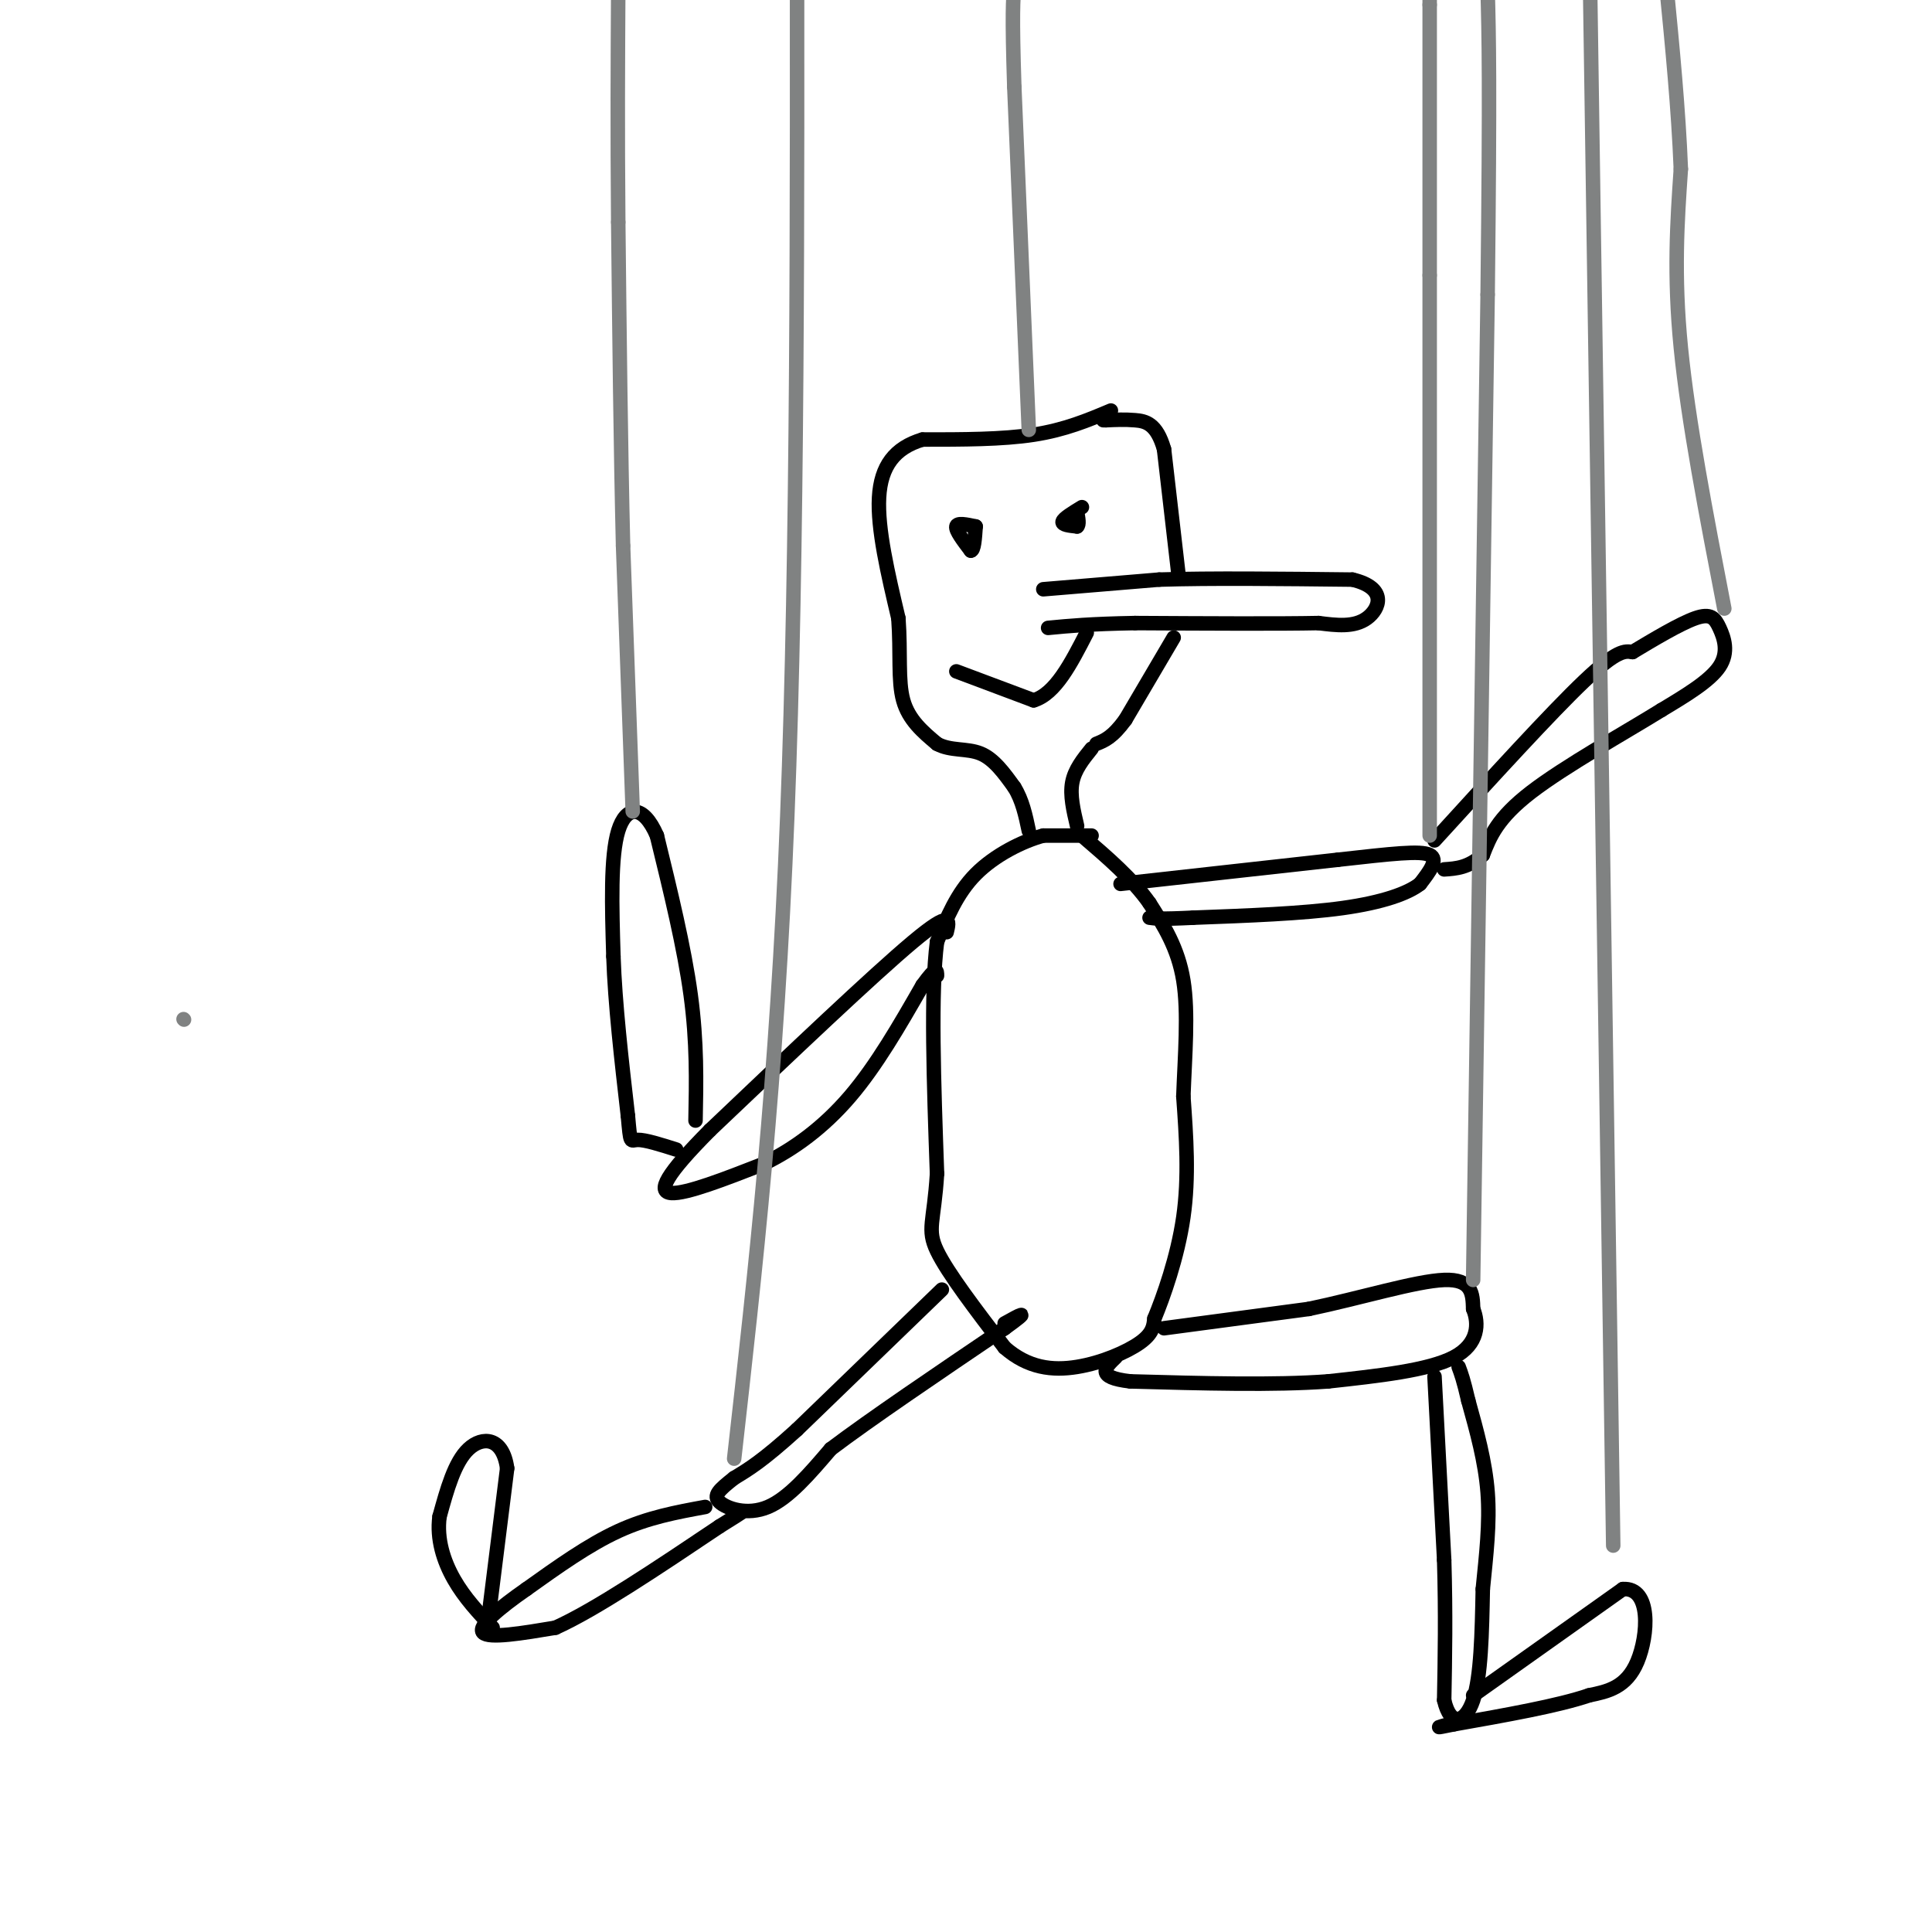 <svg viewBox='0 0 400 400' version='1.1' xmlns='http://www.w3.org/2000/svg' xmlns:xlink='http://www.w3.org/1999/xlink'><g fill='none' stroke='#000000' stroke-width='3' stroke-linecap='round' stroke-linejoin='round'><path d='M226,173c0.000,0.000 -10.000,0.000 -10,0'/><path d='M216,173c-4.311,1.156 -10.089,4.044 -14,8c-3.911,3.956 -5.956,8.978 -8,14'/><path d='M194,195c-1.333,10.333 -0.667,29.167 0,48'/><path d='M194,243c-0.622,10.133 -2.178,11.467 0,16c2.178,4.533 8.089,12.267 14,20'/><path d='M208,279c4.821,4.238 9.875,4.833 15,4c5.125,-0.833 10.321,-3.095 13,-5c2.679,-1.905 2.839,-3.452 3,-5'/><path d='M239,273c1.800,-4.333 4.800,-12.667 6,-21c1.200,-8.333 0.600,-16.667 0,-25'/><path d='M245,227c0.311,-8.511 1.089,-17.289 0,-24c-1.089,-6.711 -4.044,-11.356 -7,-16'/><path d='M238,187c-3.500,-5.000 -8.750,-9.500 -14,-14'/><path d='M241,275c0.000,0.000 30.000,-4.000 30,-4'/><path d='M271,271c10.622,-2.222 22.178,-5.778 28,-6c5.822,-0.222 5.911,2.889 6,6'/><path d='M305,271c1.200,2.933 1.200,7.267 -4,10c-5.200,2.733 -15.600,3.867 -26,5'/><path d='M275,286c-11.167,0.833 -26.083,0.417 -41,0'/><path d='M234,286c-7.333,-0.833 -5.167,-2.917 -3,-5'/><path d='M297,285c0.000,0.000 2.000,38.000 2,38'/><path d='M299,323c0.333,11.167 0.167,20.083 0,29'/><path d='M299,352c1.244,5.533 4.356,4.867 6,0c1.644,-4.867 1.822,-13.933 2,-23'/><path d='M307,329c0.711,-7.178 1.489,-13.622 1,-20c-0.489,-6.378 -2.244,-12.689 -4,-19'/><path d='M304,290c-1.000,-4.333 -1.500,-5.667 -2,-7'/><path d='M305,351c0.000,0.000 31.000,-22.000 31,-22'/><path d='M336,329c5.933,-0.400 5.267,9.600 3,15c-2.267,5.400 -6.133,6.200 -10,7'/><path d='M329,351c-6.333,2.167 -17.167,4.083 -28,6'/><path d='M301,357c-4.833,1.000 -2.917,0.500 -1,0'/><path d='M195,267c0.000,0.000 -30.000,29.000 -30,29'/><path d='M165,296c-7.167,6.500 -10.083,8.250 -13,10'/><path d='M152,306c-3.131,2.476 -4.458,3.667 -3,5c1.458,1.333 5.702,2.810 10,1c4.298,-1.810 8.649,-6.905 13,-12'/><path d='M172,300c8.167,-6.167 22.083,-15.583 36,-25'/><path d='M208,275c6.000,-4.333 3.000,-2.667 0,-1'/><path d='M146,312c-5.917,1.083 -11.833,2.167 -18,5c-6.167,2.833 -12.583,7.417 -19,12'/><path d='M109,329c-5.622,3.911 -10.178,7.689 -9,9c1.178,1.311 8.089,0.156 15,-1'/><path d='M115,337c8.167,-3.667 21.083,-12.333 34,-21'/><path d='M149,316c6.167,-3.833 4.583,-2.917 3,-2'/><path d='M101,336c0.000,0.000 4.000,-32.000 4,-32'/><path d='M105,304c-0.889,-6.489 -5.111,-6.711 -8,-4c-2.889,2.711 -4.444,8.356 -6,14'/><path d='M91,314c-0.622,4.622 0.822,9.178 3,13c2.178,3.822 5.089,6.911 8,10'/><path d='M232,183c0.000,0.000 45.000,-5.000 45,-5'/><path d='M277,178c11.311,-1.267 17.089,-1.933 19,-1c1.911,0.933 -0.044,3.467 -2,6'/><path d='M294,183c-2.489,1.956 -7.711,3.844 -16,5c-8.289,1.156 -19.644,1.578 -31,2'/><path d='M247,190c-6.667,0.333 -7.833,0.167 -9,0'/><path d='M297,174c12.083,-13.250 24.167,-26.500 31,-33c6.833,-6.500 8.417,-6.250 10,-6'/><path d='M338,135c4.226,-2.536 9.793,-5.876 13,-7c3.207,-1.124 4.056,-0.033 5,2c0.944,2.033 1.984,5.010 0,8c-1.984,2.990 -6.992,5.995 -12,9'/><path d='M344,147c-7.422,4.600 -19.978,11.600 -27,17c-7.022,5.400 -8.511,9.200 -10,13'/><path d='M307,177c-3.000,2.667 -5.500,2.833 -8,3'/><path d='M196,193c0.583,-2.417 1.167,-4.833 -7,2c-8.167,6.833 -25.083,22.917 -42,39'/><path d='M147,234c-9.156,9.222 -11.044,12.778 -8,13c3.044,0.222 11.022,-2.889 19,-6'/><path d='M158,241c6.289,-3.022 12.511,-7.578 18,-14c5.489,-6.422 10.244,-14.711 15,-23'/><path d='M191,204c3.000,-4.167 3.000,-3.083 3,-2'/><path d='M144,232c0.167,-8.083 0.333,-16.167 -1,-26c-1.333,-9.833 -4.167,-21.417 -7,-33'/><path d='M136,173c-2.822,-6.511 -6.378,-6.289 -8,-1c-1.622,5.289 -1.311,15.644 -1,26'/><path d='M127,198c0.333,9.833 1.667,21.417 3,33'/><path d='M130,231c0.556,6.156 0.444,5.044 2,5c1.556,-0.044 4.778,0.978 8,2'/><path d='M230,85c-4.750,2.000 -9.500,4.000 -16,5c-6.500,1.000 -14.750,1.000 -23,1'/><path d='M191,91c-5.756,1.711 -8.644,5.489 -9,12c-0.356,6.511 1.822,15.756 4,25'/><path d='M186,128c0.533,7.267 -0.133,12.933 1,17c1.133,4.067 4.067,6.533 7,9'/><path d='M194,154c2.778,1.533 6.222,0.867 9,2c2.778,1.133 4.889,4.067 7,7'/><path d='M210,163c1.667,2.667 2.333,5.833 3,9'/><path d='M223,171c-0.750,-3.167 -1.500,-6.333 -1,-9c0.500,-2.667 2.250,-4.833 4,-7'/><path d='M216,122c0.000,0.000 24.000,-2.000 24,-2'/><path d='M240,120c10.667,-0.333 25.333,-0.167 40,0'/><path d='M280,120c7.333,1.733 5.667,6.067 3,8c-2.667,1.933 -6.333,1.467 -10,1'/><path d='M273,129c-8.000,0.167 -23.000,0.083 -38,0'/><path d='M235,129c-9.333,0.167 -13.667,0.583 -18,1'/><path d='M243,132c0.000,0.000 -10.000,17.000 -10,17'/><path d='M233,149c-2.667,3.667 -4.333,4.333 -6,5'/><path d='M244,119c0.000,0.000 -3.000,-26.000 -3,-26'/><path d='M241,93c-1.533,-5.378 -3.867,-5.822 -6,-6c-2.133,-0.178 -4.067,-0.089 -6,0'/><path d='M229,87c-1.000,0.000 -0.500,0.000 0,0'/><path d='M202,109c-1.917,-0.417 -3.833,-0.833 -4,0c-0.167,0.833 1.417,2.917 3,5'/><path d='M201,114c0.667,0.000 0.833,-2.500 1,-5'/><path d='M224,105c-1.917,1.167 -3.833,2.333 -4,3c-0.167,0.667 1.417,0.833 3,1'/><path d='M223,109c0.500,-0.333 0.250,-1.667 0,-3'/><path d='M198,139c0.000,0.000 16.000,6.000 16,6'/><path d='M214,145c4.500,-1.333 7.750,-7.667 11,-14'/></g>
<g fill='none' stroke='#808282' stroke-width='3' stroke-linecap='round' stroke-linejoin='round'><path d='M38,211c0.000,0.000 0.100,0.100 0.1,0.1'/><path d='M131,168c0.000,0.000 -2.000,-55.000 -2,-55'/><path d='M129,113c-0.500,-20.333 -0.750,-43.667 -1,-67'/><path d='M128,46c-0.167,-19.167 -0.083,-33.583 0,-48'/><path d='M213,89c0.000,0.000 -3.000,-71.000 -3,-71'/><path d='M210,18c-0.500,-15.333 -0.250,-18.167 0,-21'/><path d='M357,126c-3.750,-19.417 -7.500,-38.833 -9,-54c-1.500,-15.167 -0.750,-26.083 0,-37'/><path d='M348,35c-0.500,-12.500 -1.750,-25.250 -3,-38'/><path d='M296,173c0.000,0.000 0.000,-116.000 0,-116'/><path d='M296,57c0.000,-28.667 0.000,-42.333 0,-56'/><path d='M296,1c0.000,-9.833 0.000,-6.417 0,-3'/><path d='M305,265c0.000,0.000 3.000,-204.000 3,-204'/><path d='M308,61c0.500,-44.500 0.250,-53.750 0,-63'/><path d='M334,320c0.000,0.000 -5.000,-337.000 -5,-337'/><path d='M152,302c4.417,-39.167 8.833,-78.333 11,-133c2.167,-54.667 2.083,-124.833 2,-195'/></g>
</svg>